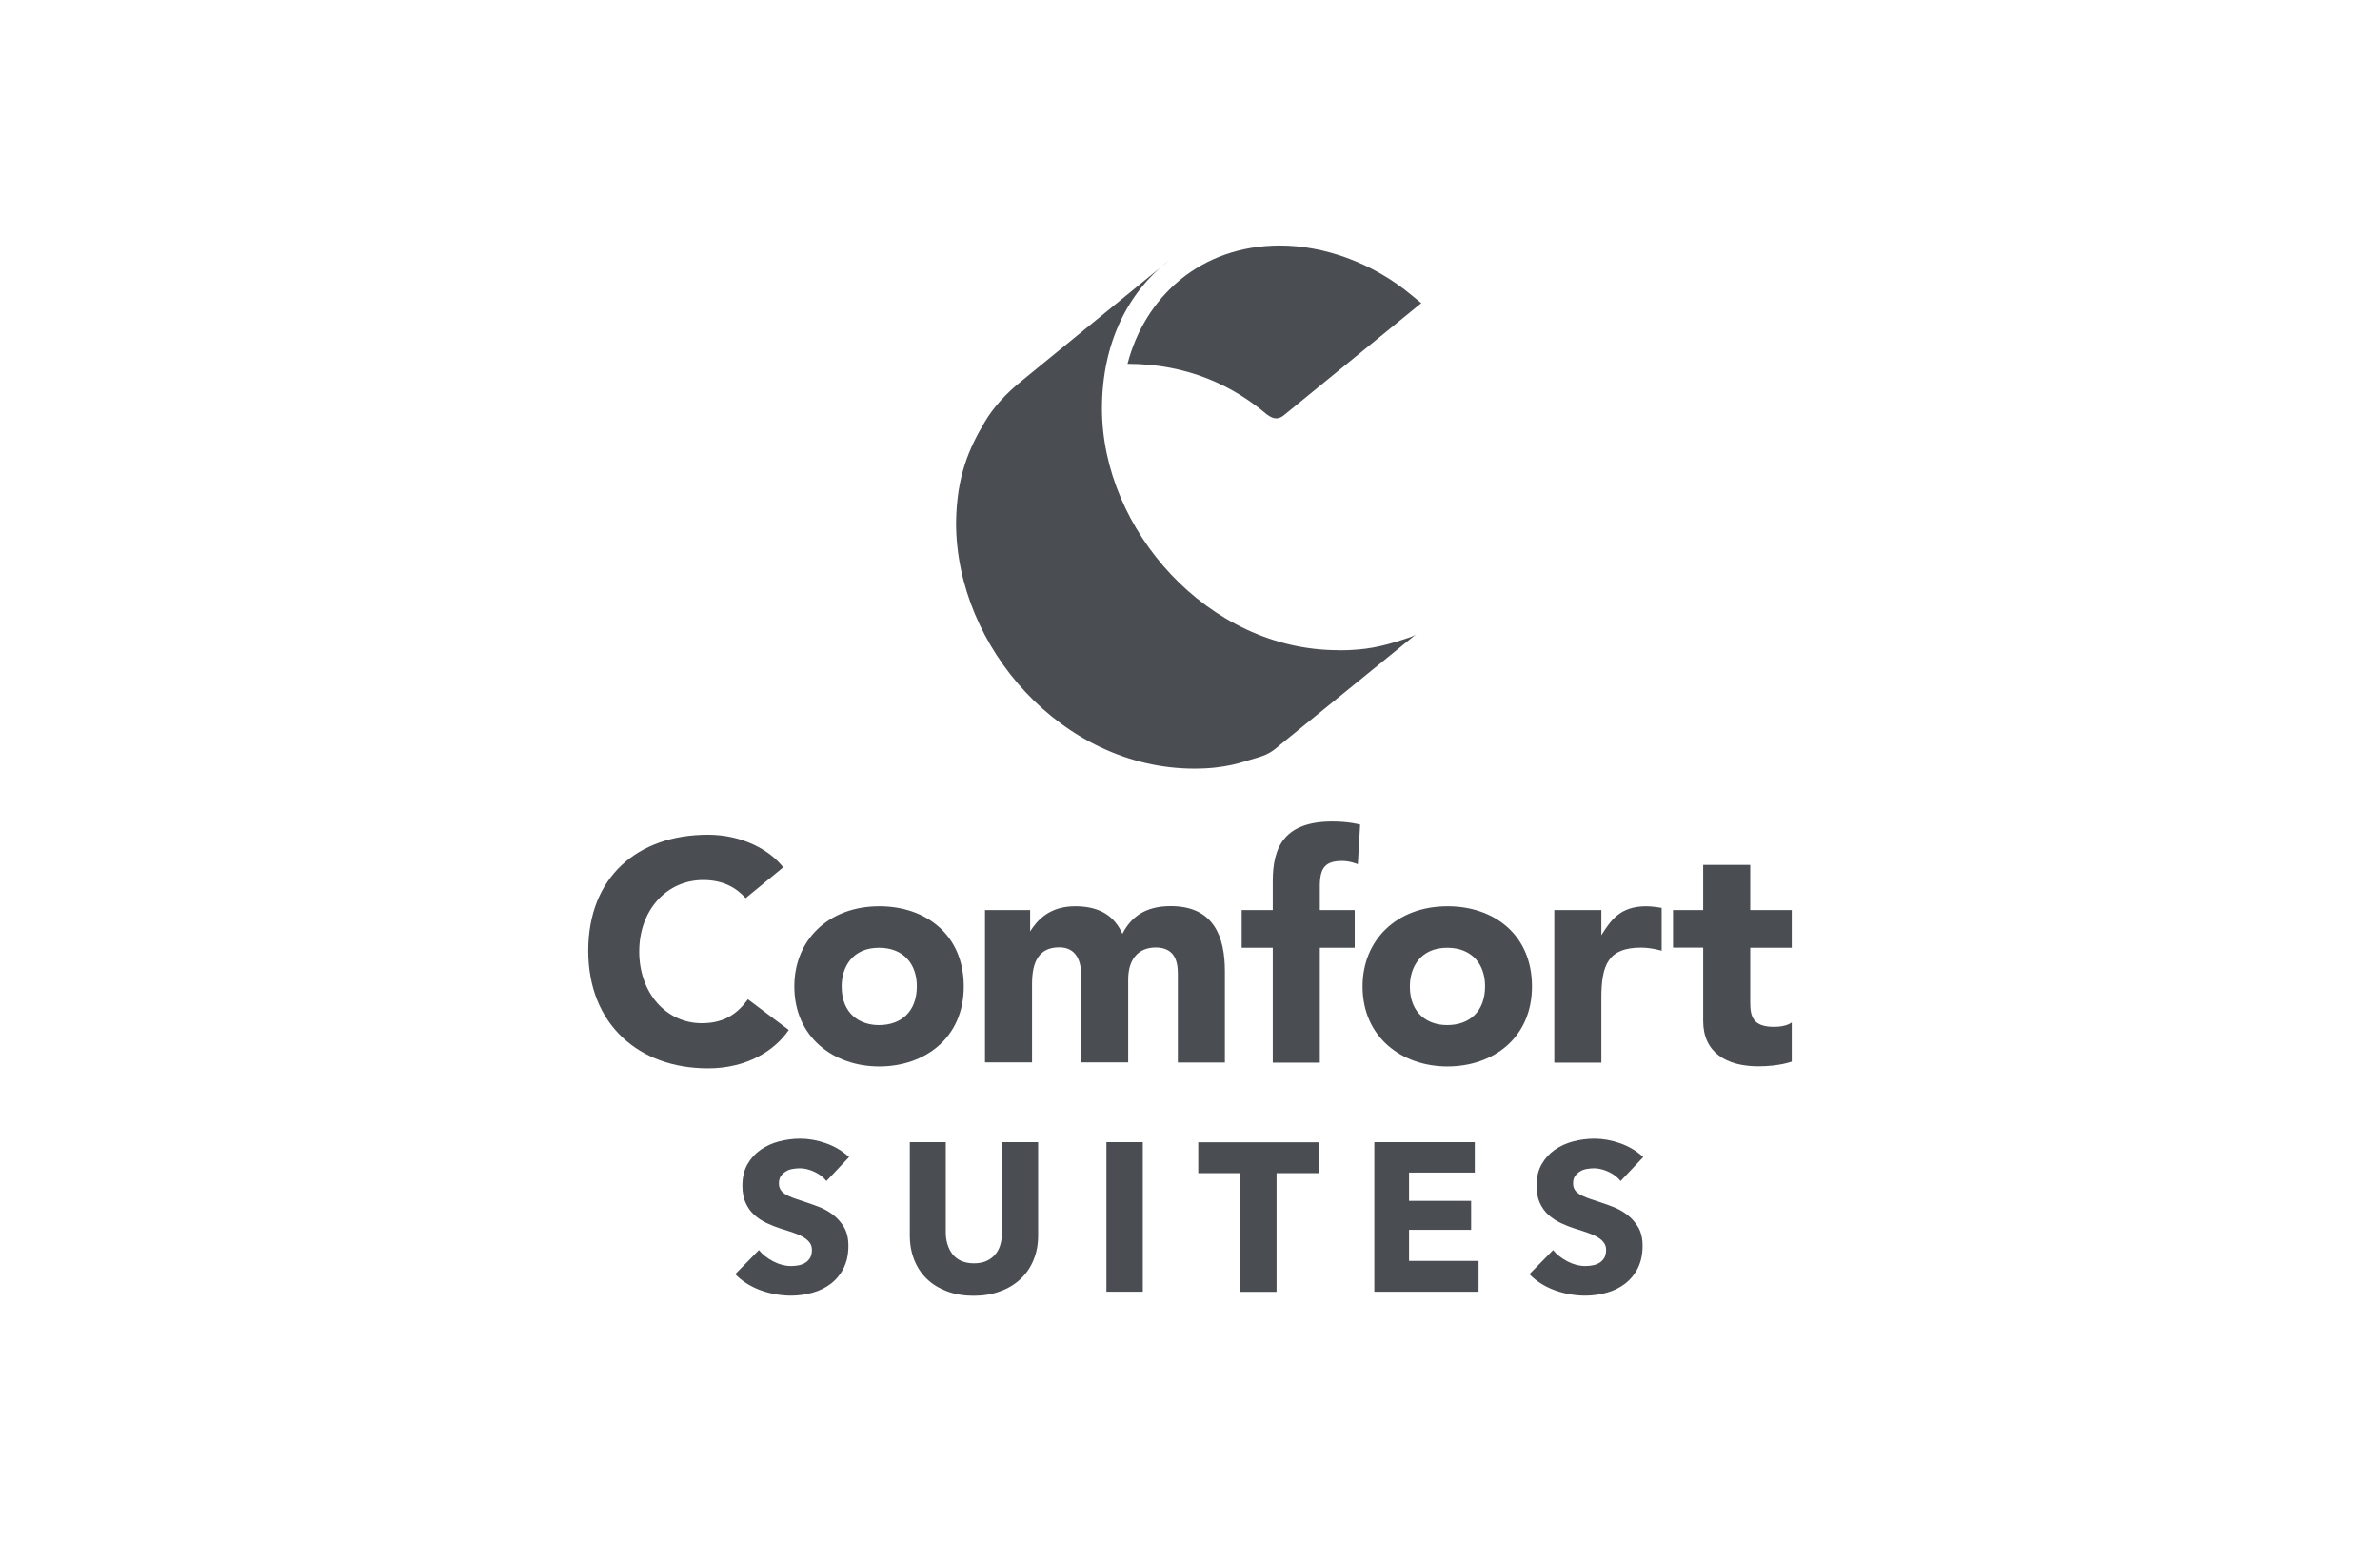 <?xml version="1.0" encoding="UTF-8"?>
<svg id="Layer_1" data-name="Layer 1" xmlns="http://www.w3.org/2000/svg" viewBox="0 0 176 114">
  <defs>
    <style>
      .cls-1 {
        fill: #4a4e53;
      }
    </style>
  </defs>
  <g>
    <g>
      <g>
        <path class="cls-1" d="M61.12,87.36c-.23-.29-.53-.52-.9-.69-.37-.17-.73-.26-1.07-.26-.18,0-.36.02-.54.05-.18.03-.35.09-.49.18-.15.09-.27.2-.37.34s-.15.32-.15.54c0,.19.04.34.12.47.08.13.19.23.34.33.15.09.33.18.54.26.21.08.44.16.7.24.37.12.77.26,1.17.41.41.15.78.35,1.11.6.33.25.61.56.83.93s.33.83.33,1.38c0,.64-.12,1.18-.35,1.65-.23.46-.55.85-.94,1.15s-.85.53-1.36.67-1.04.22-1.58.22c-.79,0-1.56-.14-2.3-.41-.74-.28-1.35-.67-1.84-1.18l1.75-1.78c.27.33.63.61,1.07.84s.88.34,1.32.34c.2,0,.39-.02.58-.06.19-.04.35-.11.49-.2s.25-.22.34-.37c.08-.16.12-.34.12-.56s-.05-.38-.16-.53c-.1-.15-.25-.28-.45-.4-.19-.12-.43-.23-.72-.33s-.61-.21-.98-.32c-.35-.11-.7-.25-1.04-.41-.34-.16-.64-.36-.91-.6s-.48-.54-.64-.89c-.16-.35-.24-.77-.24-1.27,0-.61.12-1.14.37-1.58.25-.44.58-.8.98-1.08.41-.28.86-.49,1.37-.62.51-.13,1.03-.2,1.55-.2.62,0,1.26.11,1.91.34.65.23,1.22.57,1.71,1.02l-1.7,1.8Z"/>
        <path class="cls-1" d="M76.43,93.19c-.22.55-.54,1.01-.96,1.41-.42.39-.92.7-1.51.91-.59.22-1.24.33-1.96.33s-1.38-.11-1.97-.33c-.58-.22-1.08-.52-1.48-.91-.41-.39-.72-.86-.94-1.41s-.33-1.15-.33-1.82v-6.89h2.66v6.67c0,.3.04.59.12.86.08.27.2.51.36.73.16.21.37.38.64.51.27.12.59.19.96.19s.7-.06.96-.19c.27-.13.48-.29.65-.51.17-.21.29-.46.36-.73.07-.27.11-.56.11-.86v-6.67h2.67v6.89c0,.67-.11,1.27-.34,1.82Z"/>
        <path class="cls-1" d="M81.82,95.54v-11.06h2.69v11.06h-2.69Z"/>
        <path class="cls-1" d="M94.4,86.77v8.78h-2.67v-8.78h-3.12v-2.28h8.92v2.28h-3.12Z"/>
        <path class="cls-1" d="M101.63,95.54v-11.06h7.43v2.25h-4.86v2.09h4.59v2.14h-4.59v2.3h5.14v2.28h-7.72Z"/>
        <path class="cls-1" d="M119.85,87.36c-.23-.29-.53-.52-.9-.69-.37-.17-.73-.26-1.07-.26-.18,0-.36.02-.54.05-.18.03-.35.09-.49.18-.15.09-.27.2-.37.34s-.15.32-.15.54c0,.19.04.34.12.47.08.13.19.23.34.33.15.09.33.18.54.26.21.08.44.16.7.24.37.12.77.26,1.17.41.41.15.78.35,1.11.6.33.25.61.56.83.93s.33.83.33,1.38c0,.64-.12,1.18-.35,1.65-.23.46-.55.85-.94,1.15s-.85.53-1.36.67-1.04.22-1.58.22c-.79,0-1.56-.14-2.3-.41-.74-.28-1.35-.67-1.84-1.18l1.75-1.78c.27.33.63.61,1.07.84s.88.34,1.32.34c.2,0,.39-.02.58-.06.19-.04.35-.11.49-.2s.25-.22.34-.37c.08-.16.12-.34.12-.56s-.05-.38-.16-.53c-.1-.15-.25-.28-.45-.4-.19-.12-.43-.23-.72-.33s-.61-.21-.98-.32c-.35-.11-.7-.25-1.04-.41-.34-.16-.64-.36-.91-.6s-.48-.54-.64-.89c-.16-.35-.24-.77-.24-1.27,0-.61.12-1.14.37-1.58.25-.44.58-.8.98-1.08.41-.28.86-.49,1.37-.62.51-.13,1.03-.2,1.55-.2.62,0,1.26.11,1.91.34.65.23,1.22.57,1.71,1.02l-1.7,1.8Z"/>
      </g>
      <g id="layer1">
        <path id="path6553" class="cls-1" d="M52.35,79.02c-5.1,0-8.85-3.25-8.85-8.7s3.65-8.58,8.85-8.58c2.51,0,4.55,1.1,5.57,2.41l-2.78,2.28c-.7-.78-1.67-1.34-3.14-1.34-2.7,0-4.73,2.22-4.73,5.29s2,5.3,4.63,5.3c1.75,0,2.69-.79,3.41-1.77l3.02,2.27c-1.05,1.54-3.11,2.84-5.97,2.84Z"/>
        <path id="path6555" class="cls-1" d="M65.03,67.03c-3.77,0-6.29,2.5-6.29,5.93,0,3.77,2.92,5.92,6.28,5.92s6.25-2.1,6.25-5.92-2.8-5.93-6.24-5.93h0ZM65,70.1c1.87,0,2.8,1.26,2.8,2.84,0,1.87-1.14,2.88-2.81,2.88-1.37,0-2.75-.8-2.75-2.86,0-1.42.78-2.86,2.77-2.86Z"/>
        <path id="path6559" class="cls-1" d="M72.84,78.6v-11.29h3.34v1.58c.52-.83,1.43-1.86,3.33-1.86s2.93.79,3.49,2.04c.64-1.25,1.7-2.05,3.57-2.05,3.2,0,4.01,2.27,4.01,4.83v6.74h-3.48v-6.6c0-.98-.3-1.91-1.64-1.91-1.2,0-2.03.78-2.03,2.37v6.13h-3.48v-6.46c0-1.4-.62-2.05-1.62-2.05-1.48,0-2.01,1.04-2.01,2.7v5.81h-3.49Z"/>
        <path id="path6561" class="cls-1" d="M94.12,78.6v-8.5h-2.3v-2.79h2.3v-2.14c0-2.51.84-4.41,4.41-4.41,1.27,0,2.05.23,2.05.23l-.17,2.93s-.56-.24-1.15-.24c-1.22,0-1.66.46-1.66,1.86v1.77h2.58v2.79h-2.58v8.5h-3.48Z"/>
        <path id="path6563" class="cls-1" d="M114.94,78.6v-11.29h3.48v1.86c.7-1.11,1.39-2.14,3.32-2.14.5,0,1.14.12,1.14.12v3.17s-.77-.23-1.52-.23c-2.41,0-2.94,1.24-2.94,3.72v4.79h-3.48Z"/>
        <path id="path6565" class="cls-1" d="M123.72,70.1v-2.79h2.23v-3.34h3.48v3.34h3.07v2.79h-3.07v4.02c0,1.05.18,1.83,1.76,1.83.95,0,1.31-.33,1.31-.33v2.9s-.9.35-2.47.35c-2.37,0-4.08-1.03-4.08-3.35v-5.43h-2.23Z"/>
        <path id="path6568" class="cls-1" d="M107.05,67.03c-3.77,0-6.29,2.5-6.29,5.93,0,3.77,2.92,5.92,6.28,5.92s6.25-2.1,6.25-5.92-2.8-5.93-6.24-5.93h0ZM107.02,70.1c1.87,0,2.8,1.26,2.8,2.84,0,1.87-1.14,2.88-2.81,2.88-1.37,0-2.75-.8-2.75-2.86,0-1.42.78-2.86,2.77-2.86h0Z"/>
      </g>
    </g>
    <path class="cls-1" d="M98.97,48.09c-9.66,0-17.48-8.95-17.48-17.87,0-4.84,1.93-8.64,4.97-10.96l-10.93,8.93c-1.13.91-2.08,1.94-2.72,3.04-1.12,1.89-2.07,3.94-2.11,7.44,0,9.18,7.86,18.18,17.63,18.18,2.35,0,3.57-.5,4.41-.74.99-.27,1.32-.49,1.96-1.05l10.05-8.17c-.17.14-.44.24-.91.39-1.62.53-2.83.82-4.87.82Z"/>
  </g>
  <path class="cls-1" d="M104.41,21.85c-2.96-2.47-6.58-3.69-9.75-3.69-5.94,0-10.01,3.85-11.28,8.75,4.51,0,7.87,1.68,10.3,3.74.55.41.92.37,1.34,0l10.08-8.23-.68-.56Z"/>
</svg>